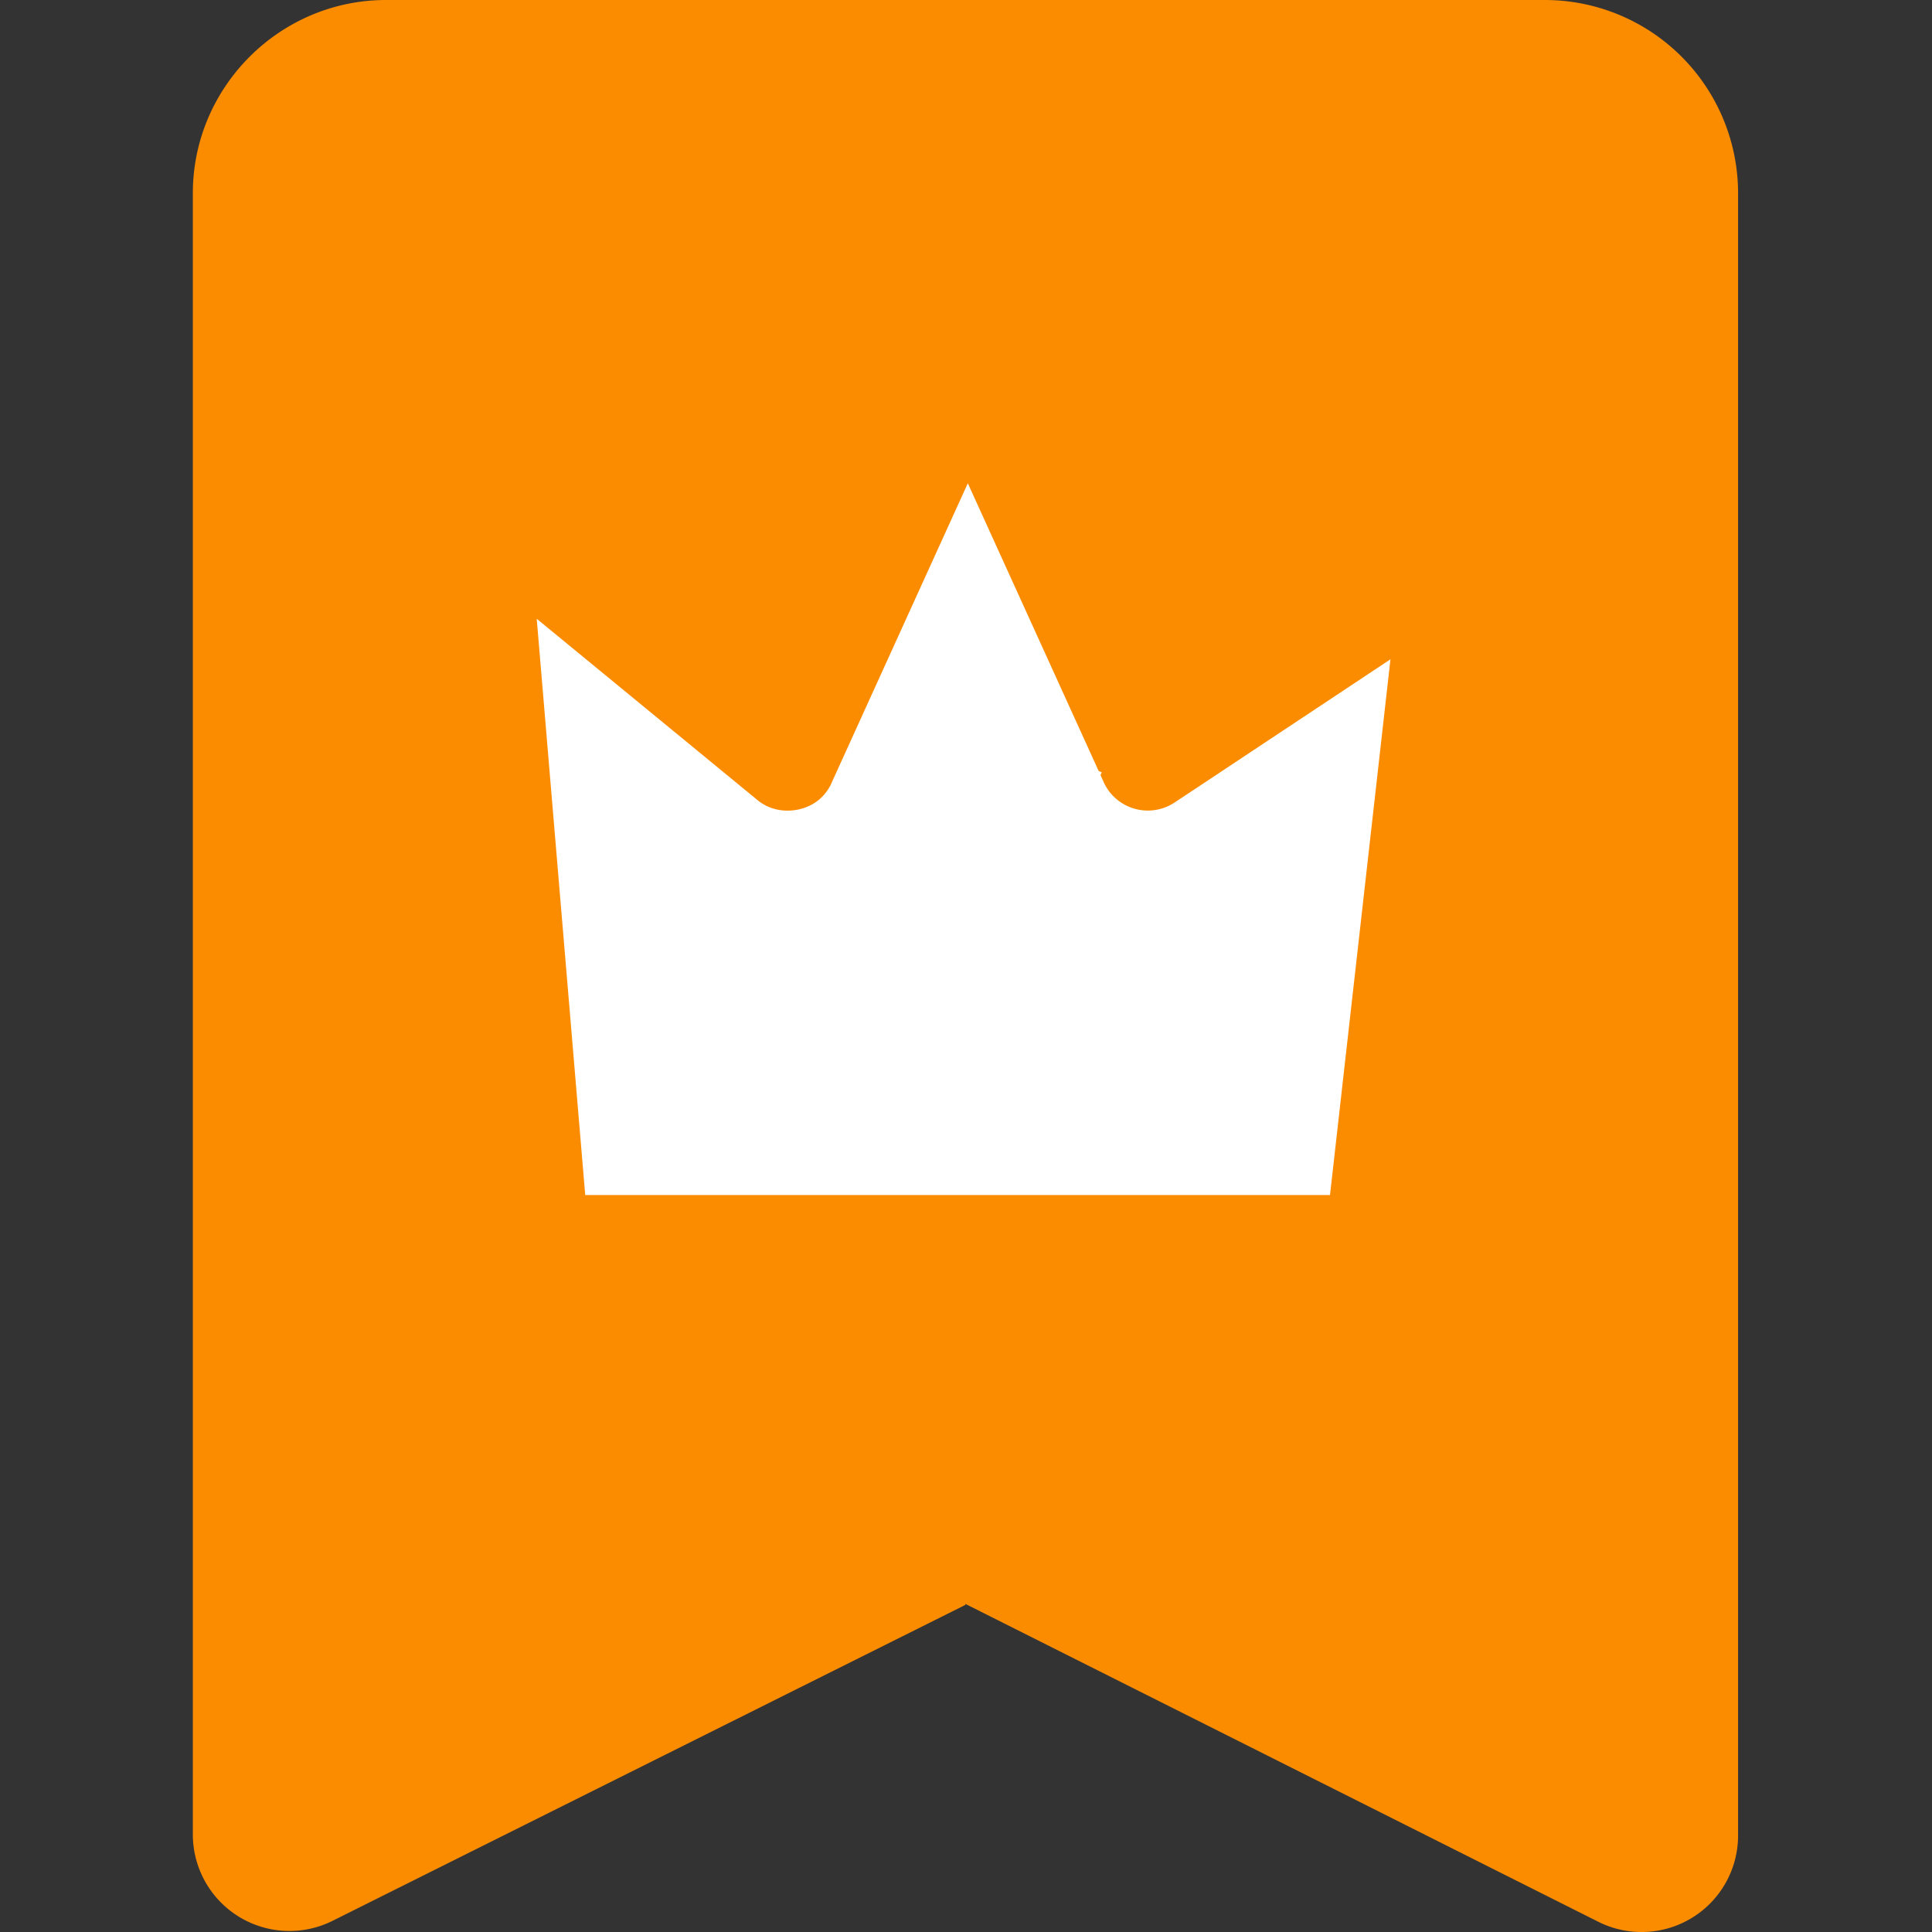 <svg width="16" height="16" viewBox="0 0 16 16" fill="none" xmlns="http://www.w3.org/2000/svg"><rect x="0" y="0" width="16" height="16" fill="#333333" stroke="none"/><path fill-rule="evenodd" clip-rule="evenodd" d="M2.757 15.906l5.238-2.615v-.008l5.239 2.631a.799.799 0 001.16-.72V1.6A1.6 1.6 0 0012.793 0H3.197c-.88 0-1.6.72-1.6 1.6v13.595a.8.8 0 001.16.711z" fill="#FB8C00"/><path d="M8.23 6.892a1.402 1.402 0 002.051.587l-.16 1.418H5.766L5.64 7.4c.683.561 1.768.355 2.16-.507l-.911-.414.91.414.216-.475.216.475z" fill="#fff" stroke="#fff" stroke-width="2"/></svg>
